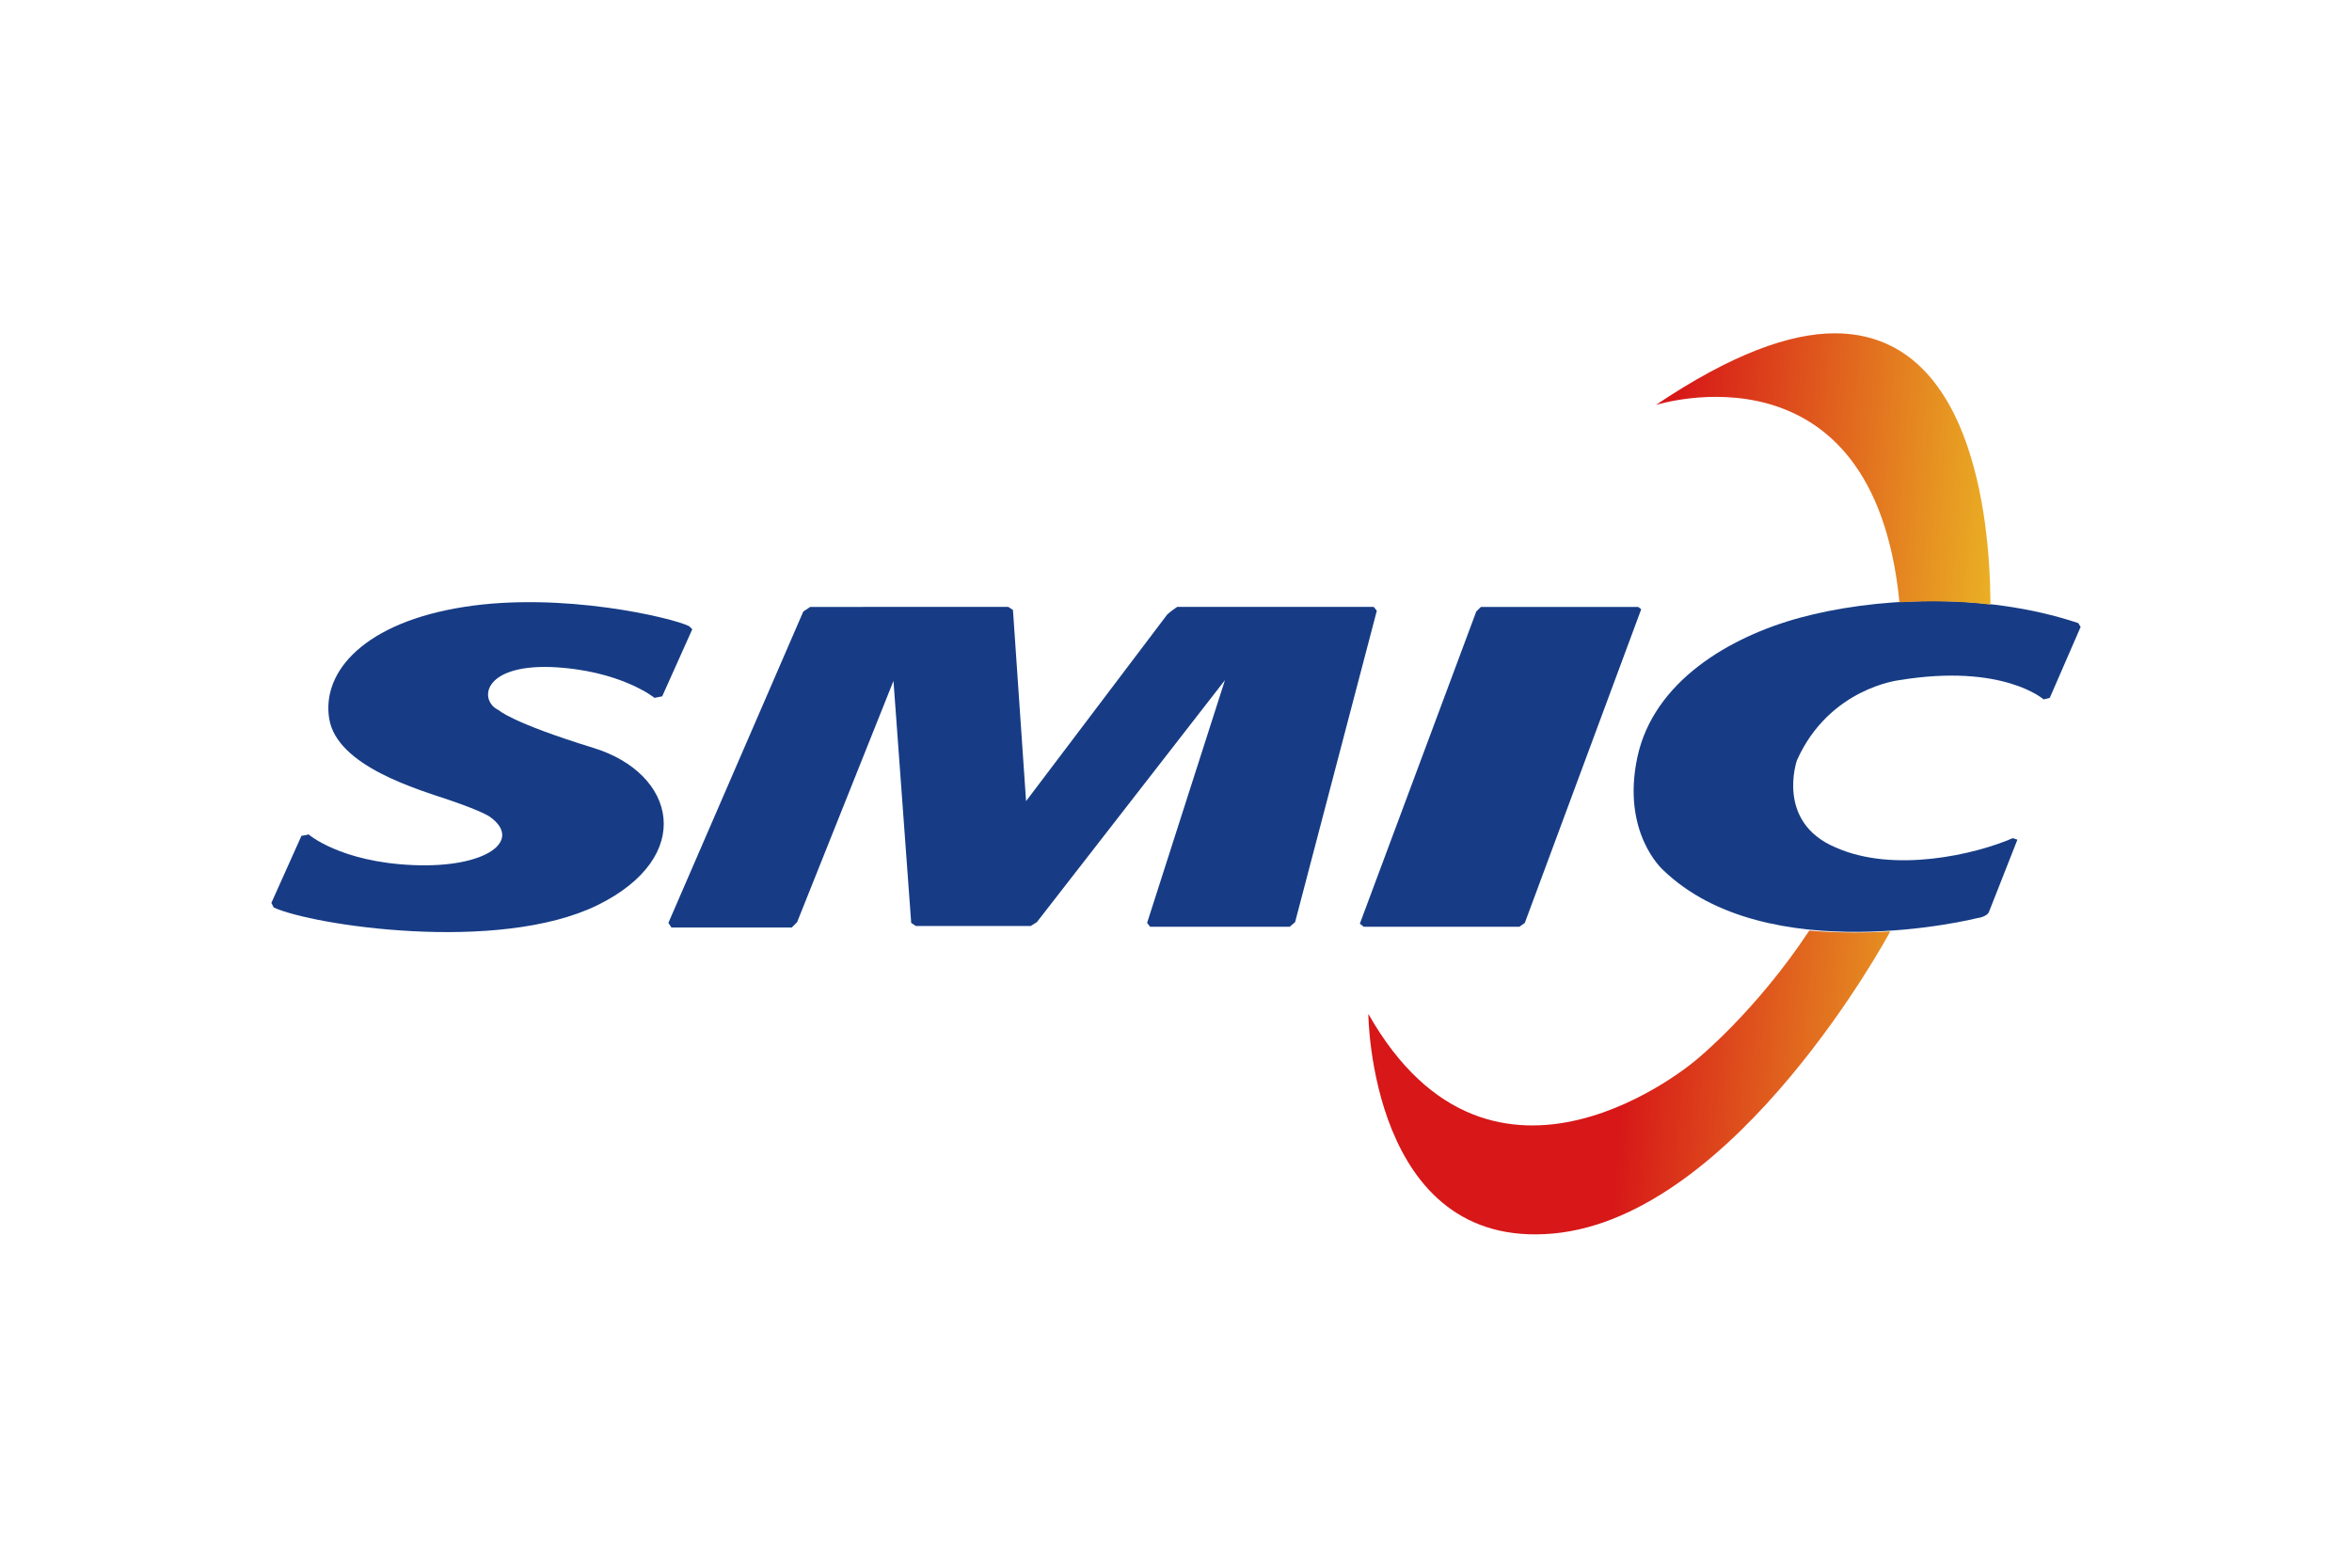 <svg xmlns="http://www.w3.org/2000/svg" xmlns:xlink="http://www.w3.org/1999/xlink" height="800" width="1200" xml:space="preserve" y="0" x="0" id="Layer_1" version="1.0" viewBox="-35.205 -29.228 305.11 175.369"><style id="style13372" type="text/css">.st0{fill:#173c85}</style><path id="path13374" d="M3.9 65.2s.8-.1.9-.2c0 0 4.1 3.6 13.6 4 9.5.4 14.3-3.2 9.9-6.3 0 0-1-.7-5.1-2.1C19.1 59.2 8.5 56.2 7.5 50c-1-6.2 4.7-12.5 17.5-14.5 12.7-2 27 1.4 29.2 2.5l.4.4-3.9 8.7-1 .2s-4.4-3.6-13.4-4c-9-.3-9.4 4.4-6.8 5.6 0 0 1.6 1.6 12.3 4.9 10.7 3.3 13.3 14.1.5 20.4-12.9 6.3-37 2.6-42 .3l-.3-.6z" class="st0"/><path id="path13376" d="M51.5 76.5l.4.6h15.6l.7-.7 12.5-31.3L83 76.5l.6.4h14.9l.8-.5L123.7 45l-10.1 31.5.4.5h18.1l.7-.6L143.4 36l-.4-.5h-25.5s-.9.6-1.3 1L97.9 60.7l-1.7-24.8-.6-.4H69.9l-.9.6z" class="st0"/><path transform="translate(-5.3 -9)" id="polygon13378" class="st0" d="M167.2 86l.7-.5L183 44.8l-.4-.3h-20.4l-.6.6-15.1 40.5.5.4z"/><path id="path13380" d="M225.9 65.5l.6.2-3.7 9.4s-.2.6-1.6.8c0 0-27.2 6.8-40.7-6.3 0 0-5.4-4.8-3.3-14.6 2.1-9.8 11.9-15.6 21.1-18.1 9.2-2.5 23.5-3.5 36.1.7l.3.5-4 9.2-.8.2s-5.3-4.7-18.7-2.5c0 0-9.1 1-13.3 10.4 0 0-2.8 8 5 11.3 7.6 3.4 18.2.9 23-1.2" class="st0"/><g transform="translate(-5.3 -9)" id="g13397"><defs id="defs13383"><path d="M184.9 18.3s28.2-9 31.6 25.6c3.8-.2 7.8-.2 11.8.3v-.5c-.1-11-2.5-34.7-20.2-34.7-5.8 0-13.4 2.7-23.2 9.3" id="SVGID_11_"/></defs><clipPath id="SVGID_1_"><use height="100%" width="100%" y="0" x="0" id="use13385" xlink:href="#SVGID_11_" overflow="visible"/></clipPath><linearGradient gradientTransform="scale(28.422 -28.422) rotate(-4.525 -6356.85 -2539)" y2="493.207" x2="-211.447" y1="493.207" x1="-213.498" gradientUnits="userSpaceOnUse" id="SVGID_2_"><stop id="stop13388" offset="0" stop-color="#d71718"/><stop id="stop13390" offset=".612" stop-color="#e79722"/><stop id="stop13392" offset="1" stop-color="#f0e428"/></linearGradient><path id="polygon13395" clip-path="url(#SVGID_1_)" fill="url(#SVGID_2_)" d="M228.1 47.6L182.2 44l3-38.4 45.9 3.7z"/></g><g transform="translate(-5.3 -9)" id="g13414"><defs id="defs13400"><path d="M190.1 103.3s-26.3 22.6-42.5-6c0 0 .2 30.7 24 28.5 23.8-2.2 43.6-39 43.6-39s0-.1.1-.2c-3.2.2-6.8.2-10.5-.1-7 10.6-14.7 16.8-14.7 16.8" id="SVGID_14_"/></defs><clipPath id="SVGID_3_"><use height="100%" width="100%" y="0" x="0" id="use13402" xlink:href="#SVGID_14_" overflow="visible"/></clipPath><linearGradient gradientTransform="matrix(28.338 2.243 2.243 -28.338 5127.557 14520.03)" y2="491.701" x2="-211.448" y1="491.701" x1="-213.499" gradientUnits="userSpaceOnUse" id="SVGID_4_"><stop id="stop13405" offset="0" stop-color="#d71718"/><stop id="stop13407" offset=".612" stop-color="#e79722"/><stop id="stop13409" offset="1" stop-color="#f0e428"/></linearGradient><path id="polygon13412" clip-path="url(#SVGID_3_)" fill="url(#SVGID_4_)" d="M214.9 133.4l-70.5-5.6 3.6-46.7 70.6 5.6z"/></g></svg>
